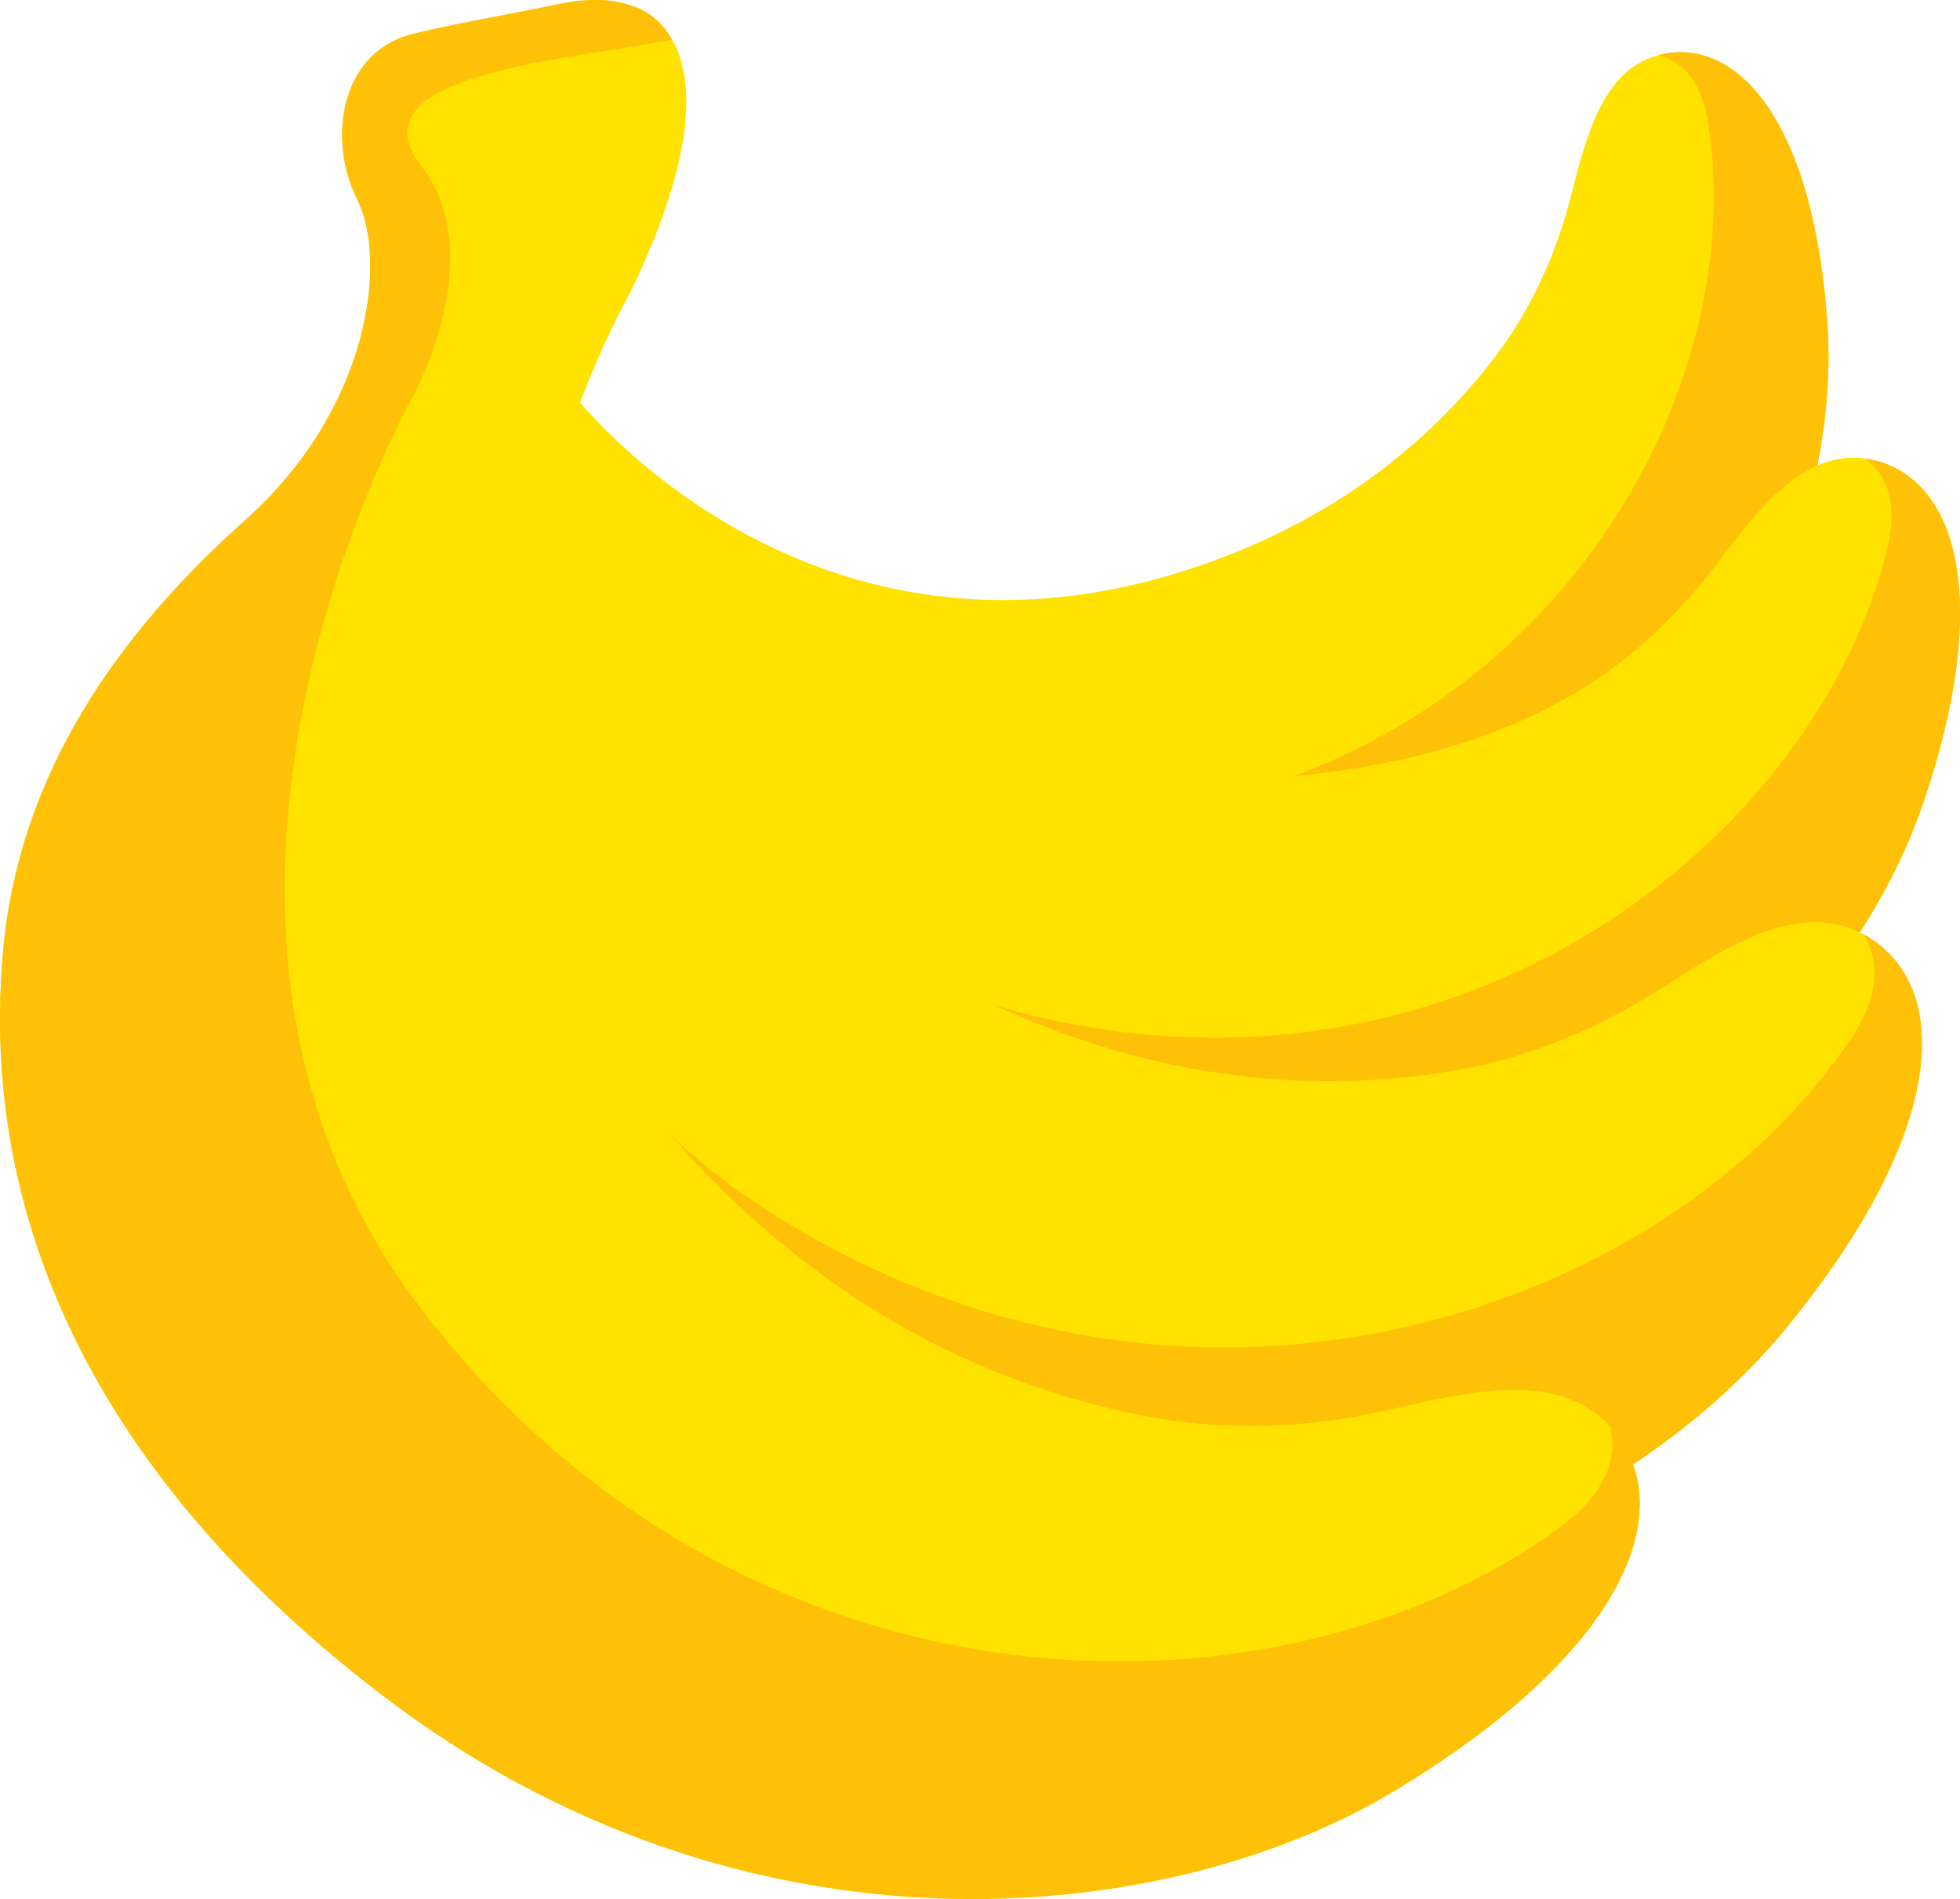 <?xml version="1.0" encoding="UTF-8"?>
<svg id="Calque_2" data-name="Calque 2" xmlns="http://www.w3.org/2000/svg" viewBox="0 0 288.36 279.36">
  <defs>
    <style>
      .cls-1 {
        fill: #ffe200;
      }

      .cls-2 {
        fill: #ffc107;
      }
    </style>
  </defs>
  <g id="Calque_3" data-name="Calque 3">
    <g>
      <path class="cls-1" d="M268.87,47.89c1.94,29.4-15.22,73.24-60.92,94.83-45.7,21.58-76.29,9.89-92.75-.65-16.45-10.54-25.22-27.39-29.88-45.54-4.66-18.15-6.57-28.23-14.05-28.32-7.48-.1-15.15-5.77-13.56-13.5.68-3.29,1.99-5.88,3.26-7.77,1.71-2.54,3.35-3.8,3.35-3.8,0,0,.38-11.29,19.6,14.35,0,0,33.7,44.77,90.78,26.33,21.32-6.88,35.51-18.74,44.93-30.89,4.98-6.42,8.54-13.81,10.81-21.61,2.34-8.09,4.19-20.75,13.53-23.2.2-.06.4-.11.59-.15,11.45-2.4,22.38,10.53,24.31,39.93Z"/>
      <path class="cls-2" d="M268.87,47.89c1.94,29.4-15.22,73.24-60.92,94.83-45.7,21.58-76.29,9.89-92.75-.65-16.45-10.54-25.22-27.39-29.88-45.54-4.66-18.15-6.57-18.81-14.05-18.9-7.48-.1-15.15-5.77-13.56-13.5.68-3.29,1.99-5.88,3.26-7.77,0,0-5.08,16.18,10.27,13.27,12.2-2.31,10.21,3.75,10.21,3.75,0,0,35.89,55.24,89.94,45.93,57.75-9.94,86.11-62.25,79.92-101.2-.94-5.91-3.56-9.01-7.34-10,.2-.06.4-.11.59-.15,11.45-2.4,22.38,10.53,24.31,39.93Z"/>
      <path class="cls-1" d="M282.76,118.66c-10.62,30.78-46.88,68.08-102.67,70.5-55.8,2.4-81.95-22.61-94.19-40.4-12.24-17.79-13.95-38.7-10.93-59.18,3.03-20.48-1.57-32.55-9.14-35.85-7.58-3.3-12.96-12.37-8.03-19.56,2.11-3.06,4.54-5.14,6.65-6.52,2.82-1.85-.45-5.59-.45-5.59,0,0,6.33-6.57,14.93,27.78,0,0,21.49,64.19,92.54,65.07,24.76.31,44.2-3.88,59-12.22,7.82-4.4,14.62-10.41,20.26-17.38,5.85-7.24,13.15-19.35,23.72-17.84.23.02.45.06.67.1,12.69,2.46,18.29,20.31,7.66,51.09Z"/>
      <path class="cls-2" d="M282.76,118.66c-10.62,30.78-46.88,68.08-102.67,70.5-55.8,2.4-81.95-22.61-94.19-40.4-12.24-17.79-13.95-38.7-10.93-59.18,3.03-20.48.04-35.7-7.54-39-7.58-3.3-12.96-12.37-8.03-19.56,2.11-3.06,4.54-5.14,6.65-6.52,0,0-12.11,14.31,4.78,17.92,13.41,2.87,10.12,21.92,10.12,21.92,0,0,12.89,71.64,71.94,85.31,63.08,14.61,114.37-26.52,124.75-68.85,1.57-6.42.23-10.71-3.2-13.33.23.02.45.06.67.1,12.69,2.46,18.29,20.31,7.66,51.09Z"/>
      <path class="cls-1" d="M262.7,195.49c-23.57,28.72-77.17,54.25-137.83,34.69-60.65-19.57-78.71-56.7-84.76-80.6-6.04-23.89.42-46.94,11.79-67.66,11.37-20.72,12.58-39.73,5.78-46.27-6.8-6.54-8.96-18.38-.83-24.12,3.47-2.44,6.9-3.7,9.7-4.34,3.76-.86,2.91,5.1,2.91,5.1,0,0,19.27-7.66,14.83,32.5,0,0-7.61,70.25,60.8,102.52,25.55,12.06,48.83,13.39,67.97,10.34,10.12-1.6,19.77-5.33,28.58-10.56,9.13-5.43,21.75-15.48,32.45-9.67.24.12.46.24.68.37,12.6,7.66,11.51,28.99-12.08,57.7Z"/>
      <path class="cls-2" d="M262.7,195.49c-23.57,28.72-77.17,54.25-137.83,34.69-60.65-19.57-78.71-56.7-84.76-80.6-6.04-23.89.42-46.94,11.79-67.66,11.37-20.72,14.9-39.73,8.11-46.27-6.8-6.54-8.96-18.38-.83-24.12,3.47-2.44,6.9-3.7,9.7-4.34,0,0-18.63,10.5-2,21.07,13.21,8.39,1.43,29.02,1.43,29.02,0,0-14.63,81.77,43.12,119.83,61.7,40.66,132.9,17.01,160.8-24.17,4.23-6.25,4.49-11.36,1.87-15.53.24.12.46.24.68.37,12.6,7.66,11.51,28.99-12.08,57.7Z"/>
      <path class="cls-1" d="M205.14,263.47c-33.5,20.19-95.66,26.64-148.95-14.12C2.91,208.58-1.93,165.38.49,139.55c2.42-25.83,16.95-46.42,35.52-62.97,18.57-16.55,20.99-38.35,16.55-47.23-4.44-8.88-2.42-21.39,7.67-24.22.08-.02.16-.04.25-.07.2-.05.42-.11.65-.17.25-.05.53-.12.83-.19.38-.09.79-.19,1.24-.29.28-.06.56-.13.86-.19.03-.01.06-.02.09-.02,5.56-1.2,13.97-2.72,18.03-3.6,7-1.49,10.76.26,10.76.26,0,0,3.57.78,5.95,4.98,3,5.28,4.11,15.97-6.23,37.31,0,0-43.73,75.01,12.78,131.11,21.1,20.96,43.73,30.48,63.79,34.19,10.6,1.97,21.49,1.67,32.07-.41,10.97-2.17,27.03-7.7,35.6,1.83.2.2.37.4.54.61,9.8,12.04,1.21,32.81-32.3,52.99Z"/>
      <path class="cls-2" d="M205.14,263.47c-33.5,20.19-95.66,26.64-148.95-14.12C2.91,208.58-1.93,165.38.49,139.55c2.42-25.83,16.95-46.42,35.52-62.97,18.57-16.55,20.99-38.35,16.55-47.23-4.44-8.88-2.42-21.39,7.67-24.22.08-.02.16-.04.25-.07.19-.05.4-.1.65-.17.25-.05.53-.12.83-.19.38-.09.79-.19,1.24-.29.28-.06.56-.13.86-.19.03-.01.06-.02.09-.02,5.56-1.2,13.97-2.72,18.03-3.6,7-1.49,10.76.26,10.76.26,0,0,3.57.78,5.95,4.98-7.26,1.38-16.82,2.54-22.85,3.97-7.22,1.71-21.46,5.18-14.06,14.63,10.15,12.98-1.02,33.47-1.02,33.47,0,0-43.31,75.97.58,134.06,46.89,62.06,125.86,63.67,168.04,32.65,6.4-4.71,8.46-9.69,7.32-14.75.2.2.37.4.54.61,9.8,12.04,1.21,32.81-32.3,52.99Z"/>
    </g>
  </g>
</svg>